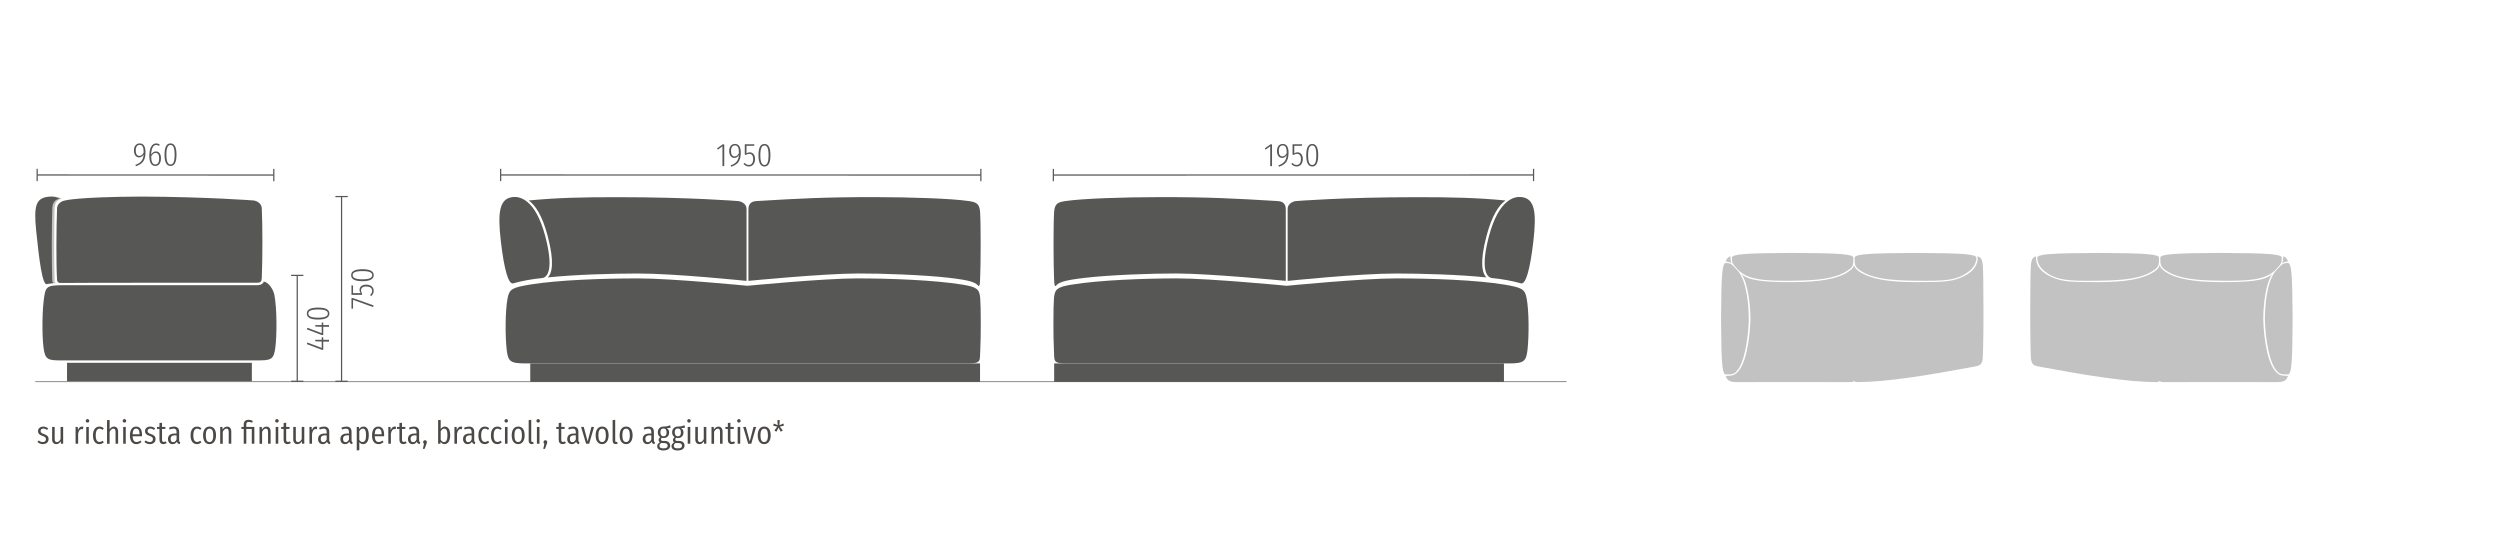 <?xml version="1.0" encoding="UTF-8"?>
<svg xmlns="http://www.w3.org/2000/svg" xmlns:xlink="http://www.w3.org/1999/xlink" id="uuid-b283fc71-9a60-4be3-a094-a5148d013432" data-name="Ebene 1" width="500.94mm" height="111.12mm" viewBox="0 0 1420 315">
  <defs>
    <clipPath id="uuid-9a3f760d-cddb-4eee-806b-89e7c92559a8">
      <rect width="1420" height="315" style="fill: none; stroke-width: 0px;"></rect>
    </clipPath>
    <clipPath id="uuid-62907e14-121b-424a-8f46-43b16f9ce340">
      <rect width="1420" height="315" style="fill: none; stroke-width: 0px;"></rect>
    </clipPath>
    <clipPath id="uuid-81a6ab8d-a91c-4cdb-a1e9-2a7fedaa882d">
      <rect width="1420" height="315" style="fill: none; stroke-width: 0px;"></rect>
    </clipPath>
    <clipPath id="uuid-711aa73c-09b9-46c8-bff0-f062b365588e">
      <rect width="1420" height="315" style="fill: none; stroke-width: 0px;"></rect>
    </clipPath>
  </defs>
  <line x1="20" y1="216.79" x2="889.85" y2="216.79" style="fill: none; stroke: gray; stroke-width: .51px;"></line>
  <rect x="301.17" y="206.43" width="255.49" height="10.49" style="fill: #575756; stroke-width: 0px;"></rect>
  <g style="clip-path: url(#uuid-9a3f760d-cddb-4eee-806b-89e7c92559a8);">
    <path d="M424.51,206.43h124.47c8.73,0,7.42-1.05,7.81-7.73.38-6.48.38-24.78-.03-29.38-.45-5.1-1.89-6.31-10.14-7.66-15.84-2.58-41.24-3.53-59.93-3.53s-62.18,4.2-62.18,4.2c0,0-42.81-4.2-62.18-4.2s-45.58.89-61.41,3.53c-10.1,1.68-11.62,2.63-12.61,7.66-1.4,7.11-1.4,21.64-.52,29.38.76,6.65,2.04,7.73,10.77,7.73h125.95Z" style="fill: #575756; stroke-width: 0px;"></path>
    <path d="M291.65,111.9c3.28-.24,12.39.87,18.06,22.37,4.54,17.24,1.94,23.29-1.83,23.67-5.88.6-11.33,1.57-16.39,3.02-2.71.77-5.15-7.86-7-23.72-1.96-16.81-.9-24.75,7.17-25.35" style="fill: #575756; stroke-width: 0px;"></path>
    <path d="M300.26,113.88c16.24-1.57,30.29-1.88,50.22-1.88,42.22,0,69.01,2.23,69.01,2.23,0,0,4.53.58,4.53,4.57v40.76s-40.65-4.23-61.73-4.2c-15.14.03-35.19.59-51.21,2.22,2.44-2.25,3.96-8.47.05-23.32-3.18-12.1-7.17-17.81-10.88-20.39" style="fill: #575756; stroke-width: 0px;"></path>
    <path d="M550.35,114.22c-9.83-1.48-33.3-2.22-52.99-2.25-28.66-.04-43.32.77-67.73,2.24-1.6.1-4.53.58-4.53,4.57v40.76s41.86-4.11,61.98-4.2c14.27-.06,38.21.85,52.06,2.47,11.62,1.36,15.05,2.48,16.66,4.7.86-.21.76-1.57.94-5.25.32-6.43.42-29.94-.05-36.81-.33-4.88-2.24-5.61-6.34-6.23" style="fill: #575756; stroke-width: 0px;"></path>
  </g>
  <path d="M557.13,102.91v-6.99M284.35,102.89v-7M284.35,99.39l272.77.03" style="fill: none; stroke: #575756; stroke-miterlimit: 3.86; stroke-width: .7px;"></path>
  <g>
    <path d="M411.36,94.38h-1.02v-11.27l-2.61,1.89-.48-.72,3.24-2.31h.87v12.42Z" style="fill: #575756; stroke-width: 0px;"></path>
    <path d="M420.74,86.77c0,4.96-1.91,6.72-5.46,7.96l-.26-.8c2.81-1,4.46-2.52,4.65-5.87-.59,1.04-1.46,1.67-2.55,1.67-1.67,0-2.96-1.46-2.96-3.91,0-2.68,1.43-4.07,3.28-4.07,2.26,0,3.31,1.8,3.31,5.02ZM419.71,86.97c0-3.05-.67-4.37-2.24-4.37-1.39,0-2.26,1.02-2.26,3.24,0,2,.81,3.02,2.07,3.02,1,0,1.76-.67,2.42-1.89Z" style="fill: #575756; stroke-width: 0px;"></path>
    <path d="M428.33,82.83h-4.33v4.29c.52-.35,1.09-.59,1.83-.59,1.81,0,3.02,1.41,3.02,3.85s-1.37,4.2-3.5,4.2c-1.3,0-2.26-.56-3.05-1.5l.65-.57c.67.78,1.37,1.18,2.41,1.18,1.5,0,2.42-1.22,2.42-3.33s-.91-2.98-2.2-2.98c-.72,0-1.18.2-1.78.57h-.78v-6h5.48l-.17.87Z" style="fill: #575756; stroke-width: 0px;"></path>
    <path d="M437.6,88.18c0,4.39-1.18,6.4-3.39,6.4s-3.42-2.05-3.42-6.42,1.18-6.4,3.42-6.4,3.39,2.04,3.39,6.42ZM431.86,88.16c0,4,.83,5.55,2.35,5.55s2.31-1.52,2.31-5.53-.8-5.55-2.31-5.55-2.35,1.54-2.35,5.53Z" style="fill: #575756; stroke-width: 0px;"></path>
  </g>
  <rect x="38.04" y="206.08" width="105" height="10.49" style="fill: #575756; stroke-width: 0px;"></rect>
  <g style="clip-path: url(#uuid-62907e14-121b-424a-8f46-43b16f9ce340);">
    <path d="M80.79,204.72h-45.18c-8.21,0-10.02-.1-10.91-7.24-.92-7.38-.86-21.81.52-29.87.97-5.6,2.7-5.6,12.91-5.6h42.66-.18,65.32c3.48,0,3.91-2.12,3.91-2.12,2.93.64,5.45,4.68,6.01,7.71,1.48,8.04,1.44,22.49.52,29.87-.89,7.14-2.7,7.24-10.91,7.24h-64.85.18Z" style="fill: #575756; stroke-width: 0px;"></path>
    <path d="M80.7,160.61c18.18-.03,59.3,0,65.21,0,2.18,0,2.69-.71,2.77-2.74.46-11.71.46-29.28,0-39.42-.18-3.98-4.53-4.57-4.53-4.57,0,0-26.1-2.03-63.45-2.22-37.35.18-43.78,2.22-43.78,2.22,0,0-4.37.59-4.53,4.57-.42,10.77-.58,30.88,0,40.41.09,1.5,1,1.88,1.94,1.87,5.9-.03,28.18-.16,46.37-.12" style="fill: #575756; stroke-width: 0px;"></path>
    <path d="M31.67,160.81c-1.6.11-2.9.26-3.64.58-2.68,1.16-4.57-14.59-6.19-30.47-1.47-14.33.23-17.7,5.55-18.96,1.41-.34,5.31-.72,7.73.99-2.72.34-4.03,2.42-4.12,5.51-.33,11.25-.4,29.27-.02,40.82.03,1.06.7,1.54.7,1.54" style="fill: #c2c2c2; stroke-width: 0px;"></path>
    <path d="M30.34,160.81c-1.6.11-2.9.26-3.64.58-2.68,1.16-4.57-14.59-6.19-30.47-1.47-14.33.23-17.7,5.55-18.96,1.41-.34,5.31-.72,7.73.99-2.72.34-4.03,2.42-4.12,5.51-.33,11.25-.4,29.27-.02,40.82.03,1.06.7,1.54.7,1.54" style="fill: #575756; stroke-width: 0px;"></path>
  </g>
  <path d="M190.5,111.65h7M193.99,111.65v104.91M190.5,216.57h7" style="fill: none; stroke: #575756; stroke-miterlimit: 3.86; stroke-width: .7px;"></path>
  <g>
    <path d="M200.44,169.29l11.75,4.2-.32.94-11.36-4.11v5h-.89v-6.03h.81Z" style="fill: #575756; stroke-width: 0px;"></path>
    <path d="M200.5,162.19v4.33h4.29c-.35-.52-.59-1.09-.59-1.83,0-1.81,1.41-3.02,3.85-3.02s4.2,1.37,4.2,3.5c0,1.3-.55,2.26-1.5,3.05l-.57-.65c.78-.67,1.18-1.37,1.18-2.41,0-1.5-1.22-2.42-3.33-2.42s-2.98.91-2.98,2.2c0,.72.2,1.18.57,1.78v.78h-6v-5.48l.87.17Z" style="fill: #575756; stroke-width: 0px;"></path>
    <path d="M205.85,152.92c4.39,0,6.4,1.18,6.4,3.39s-2.05,3.42-6.42,3.42-6.4-1.18-6.4-3.42,2.04-3.39,6.42-3.39ZM205.83,158.65c4,0,5.55-.83,5.55-2.35s-1.52-2.31-5.53-2.31-5.55.8-5.55,2.31,1.54,2.35,5.53,2.35Z" style="fill: #575756; stroke-width: 0px;"></path>
  </g>
  <path d="M165.32,156.42h6.99M168.81,156.42v60.15M165.32,216.57h6.99" style="fill: none; stroke: #575756; stroke-miterlimit: 3.86; stroke-width: .7px;"></path>
  <g>
    <path d="M183.59,191.59v1.43h3.28v1h-3.28v4.68h-.8l-8.55-3.24.33-.89,8.14,3.05v-3.61l-3.65-.13v-.87h3.65v-1.43h.87Z" style="fill: #575756; stroke-width: 0px;"></path>
    <path d="M183.59,183.22v1.42h3.28v1h-3.28v4.68h-.8l-8.55-3.24.33-.89,8.14,3.05v-3.61l-3.65-.13v-.87h3.65v-1.42h.87Z" style="fill: #575756; stroke-width: 0px;"></path>
    <path d="M180.67,174.71c4.39,0,6.4,1.18,6.4,3.39s-2.05,3.42-6.42,3.42-6.4-1.18-6.4-3.42,2.04-3.39,6.42-3.39ZM180.65,180.45c4,0,5.55-.83,5.55-2.35s-1.52-2.31-5.53-2.31-5.55.79-5.55,2.31,1.54,2.35,5.53,2.35Z" style="fill: #575756; stroke-width: 0px;"></path>
  </g>
  <path d="M155.5,102.91v-6.99M21.08,102.89v-7M21.08,99.39l134.42.03" style="fill: none; stroke: #575756; stroke-miterlimit: 3.86; stroke-width: .7px;"></path>
  <g>
    <path d="M82.62,86.47c0,4.96-1.91,6.72-5.46,7.96l-.26-.8c2.81-1,4.46-2.52,4.65-5.87-.59,1.04-1.46,1.67-2.55,1.67-1.67,0-2.96-1.46-2.96-3.91,0-2.68,1.43-4.07,3.28-4.07,2.26,0,3.31,1.8,3.31,5.02ZM81.58,86.67c0-3.05-.67-4.37-2.24-4.37-1.39,0-2.26,1.02-2.26,3.24,0,2,.81,3.02,2.07,3.02,1,0,1.76-.67,2.42-1.89Z" style="fill: #575756; stroke-width: 0px;"></path>
    <path d="M91.41,89.89c0,2.87-1.33,4.39-3.18,4.39-2.5,0-3.44-2.39-3.44-5.79,0-4.48,1.5-7.03,3.92-7.03.83,0,1.46.28,2.02.74l-.44.69c-.5-.37-.98-.56-1.59-.56-1.74,0-2.78,2.11-2.87,5.48.67-1.13,1.59-1.8,2.74-1.8,1.55,0,2.85,1.22,2.85,3.89ZM90.37,89.93c0-2.2-.83-3.07-1.96-3.07s-1.96.8-2.57,2.04c.06,2.91.72,4.52,2.39,4.52,1.43,0,2.15-1.31,2.15-3.48Z" style="fill: #575756; stroke-width: 0px;"></path>
    <path d="M100.23,87.87c0,4.39-1.18,6.4-3.39,6.4s-3.42-2.05-3.42-6.42,1.18-6.4,3.42-6.4,3.39,2.04,3.39,6.42ZM94.5,87.86c0,4,.83,5.55,2.35,5.55s2.31-1.52,2.31-5.53-.8-5.55-2.31-5.55-2.35,1.54-2.35,5.53Z" style="fill: #575756; stroke-width: 0px;"></path>
  </g>
  <rect x="598.76" y="206.43" width="255.49" height="10.49" style="fill: #575756; stroke-width: 0px;"></rect>
  <g style="clip-path: url(#uuid-81a6ab8d-a91c-4cdb-a1e9-2a7fedaa882d);">
    <path d="M730.9,206.43h-124.47c-8.73,0-7.42-1.05-7.81-7.73-.38-6.48-.38-24.78.03-29.38.45-5.1,1.89-6.31,10.15-7.66,15.84-2.58,41.24-3.53,59.93-3.53s62.18,4.2,62.18,4.2c0,0,42.8-4.2,62.18-4.2s45.58.89,61.41,3.53c10.09,1.68,11.62,2.63,12.61,7.66,1.4,7.11,1.4,21.64.52,29.38-.76,6.65-2.04,7.73-10.77,7.73h-125.95Z" style="fill: #575756; stroke-width: 0px;"></path>
    <path d="M863.77,111.9c-3.28-.24-12.39.87-18.06,22.37-4.54,17.24-1.94,23.29,1.83,23.67,5.88.6,11.33,1.57,16.39,3.02,2.71.77,5.15-7.86,7-23.72,1.96-16.81.9-24.75-7.17-25.35" style="fill: #575756; stroke-width: 0px;"></path>
    <path d="M855.15,113.88c-16.24-1.57-30.3-1.88-50.22-1.88-42.22,0-69.01,2.23-69.01,2.23,0,0-4.53.58-4.53,4.57v40.76s40.65-4.23,61.73-4.2c15.14.03,35.19.59,51.21,2.22-2.44-2.25-3.96-8.47-.05-23.32,3.18-12.1,7.17-17.81,10.88-20.39" style="fill: #575756; stroke-width: 0px;"></path>
    <path d="M605.07,114.22c9.83-1.48,33.29-2.22,52.99-2.25,28.66-.04,43.32.77,67.73,2.24,1.6.1,4.53.58,4.53,4.57v40.76s-41.86-4.11-61.98-4.2c-14.27-.06-38.21.85-52.06,2.47-11.62,1.36-15.05,2.48-16.66,4.7-.86-.21-.76-1.57-.94-5.25-.32-6.43-.42-29.94.05-36.81.33-4.88,2.24-5.61,6.34-6.23" style="fill: #575756; stroke-width: 0px;"></path>
  </g>
  <path d="M598.29,102.91v-6.99M871.07,102.89v-7M871.07,99.39l-272.77.03" style="fill: none; stroke: #575756; stroke-miterlimit: 3.86; stroke-width: .7px;"></path>
  <g>
    <path d="M722.51,94.38h-1.02v-11.27l-2.61,1.89-.48-.72,3.24-2.31h.87v12.42Z" style="fill: #575756; stroke-width: 0px;"></path>
    <path d="M731.89,86.77c0,4.96-1.91,6.72-5.46,7.96l-.26-.8c2.81-1,4.46-2.52,4.65-5.87-.59,1.04-1.46,1.67-2.55,1.67-1.67,0-2.96-1.46-2.96-3.91,0-2.68,1.42-4.07,3.28-4.07,2.26,0,3.31,1.8,3.31,5.02ZM730.86,86.97c0-3.05-.67-4.37-2.24-4.37-1.39,0-2.26,1.02-2.26,3.24,0,2,.81,3.02,2.07,3.02,1,0,1.76-.67,2.42-1.89Z" style="fill: #575756; stroke-width: 0px;"></path>
    <path d="M739.48,82.83h-4.33v4.29c.52-.35,1.09-.59,1.83-.59,1.81,0,3.02,1.41,3.02,3.85s-1.37,4.2-3.5,4.2c-1.3,0-2.26-.56-3.05-1.5l.65-.57c.67.78,1.37,1.18,2.41,1.18,1.5,0,2.42-1.22,2.42-3.33s-.91-2.98-2.2-2.98c-.72,0-1.18.2-1.78.57h-.78v-6h5.48l-.17.87Z" style="fill: #575756; stroke-width: 0px;"></path>
    <path d="M748.75,88.18c0,4.39-1.18,6.4-3.39,6.4s-3.42-2.05-3.42-6.42,1.18-6.4,3.42-6.4,3.39,2.04,3.39,6.42ZM743.01,88.16c0,4,.83,5.55,2.35,5.55s2.31-1.52,2.31-5.53-.8-5.55-2.31-5.55-2.35,1.54-2.35,5.53Z" style="fill: #575756; stroke-width: 0px;"></path>
  </g>
  <g style="clip-path: url(#uuid-711aa73c-09b9-46c8-bff0-f062b365588e);">
    <path d="M993.32,181.02c0-6.19-.86-21.61-6.59-27.63-3.3-3.47-3.58-3.98-6.47-4-1.96-.01-2.57,5.43-2.69,31.65.11,26.22.73,31.62,2.69,31.65,4.16.07,5.18-.2,7.29-3.32,4.29-6.36,5.77-22.15,5.77-28.35" style="fill: #c2c2c2; stroke-width: 0px;"></path>
    <path d="M1018.07,159.45c-15.03.12-25.36-.24-31.01-6.4-3.02-3.29-3.35-3.6-3.33-6.65.02-2,6.78-2.62,34.35-2.74,27.57.12,34.6.74,34.64,2.74.08,4.24-.21,5.28-3.49,7.43-6.69,4.37-16.37,5.5-31.16,5.61" style="fill: #c2c2c2; stroke-width: 0px;"></path>
    <path d="M980.23,148.59c1.52.04,2.34.27,3.35,1.04-.56-1.03-.73-2.31-.62-4.06-1.5.5-2.33,1.41-2.73,3.02" style="fill: #c2c2c2; stroke-width: 0px;"></path>
    <path d="M1088.1,159.45c16.46.2,23.76.06,30.85-5.81,2.85-2.36,3.66-5.4,3.64-7.23-.02-2-6.94-2.62-34.5-2.74-27.57.12-34.6.74-34.64,2.74-.07,4.24.21,5.28,3.49,7.43,6.69,4.37,16.37,5.44,31.16,5.61" style="fill: #c2c2c2; stroke-width: 0px;"></path>
    <path d="M1125.96,205.08s.19-.88.24-1.39c.15-1.37.43-11.05.43-26.8s-.17-24.45-.43-26.82c-.28-2.51-1.02-3.98-2.95-4.51,0,0,1.34,5.81-5.85,10.29-7.64,4.38-12.51,4.39-29.3,4.4-15.47,0-25.67-1.71-32.01-6-1.69-1.14-2.55-2.2-3-3.63h0c-.44,1.46-1.2,2.3-3.05,3.61-6.03,4.25-16.5,5.98-31.97,6.02-15.2.04-24.7-.69-28.83-4.56,4.16,6.44,5.01,19.61,5.01,25.07,0,6.37-1.4,22.59-6.12,29.13-2.23,3.09-3.74,3.64-7.88,3.6h0c.66,2.68,2.37,3.56,6.53,3.56,16.16,0,34.93-.08,64.24,0,1.5,0,2.07-.61,2.07-.61,0,0,.58.61,2.07.61,16.54-.06,40.16-3.96,64.24-8.42,4.09-.76,5.9-.87,6.56-3.55" style="fill: #c2c2c2; stroke-width: 0px;"></path>
    <path d="M1286.48,181.02c0-6.19.86-21.61,6.59-27.63,3.3-3.47,3.58-3.98,6.47-4,1.96-.01,2.57,5.43,2.69,31.65-.11,26.22-.73,31.62-2.69,31.65-4.16.07-5.18-.2-7.29-3.32-4.29-6.36-5.77-22.15-5.77-28.35" style="fill: #c2c2c2; stroke-width: 0px;"></path>
    <path d="M1261.73,159.45c15.03.12,25.35-.24,31.01-6.4,3.03-3.29,3.35-3.6,3.33-6.65-.02-2-6.78-2.62-34.35-2.74-27.57.12-34.6.74-34.64,2.74-.07,4.24.21,5.28,3.49,7.43,6.69,4.37,16.37,5.5,31.16,5.61" style="fill: #c2c2c2; stroke-width: 0px;"></path>
    <path d="M1299.57,148.59c-1.52.04-2.34.27-3.35,1.04.56-1.03.73-2.31.62-4.06,1.5.5,2.32,1.41,2.73,3.02" style="fill: #c2c2c2; stroke-width: 0px;"></path>
    <path d="M1191.7,159.45c-16.46.2-23.76.06-30.85-5.81-2.85-2.36-3.66-5.4-3.64-7.23.02-2,6.94-2.62,34.5-2.74,27.57.12,34.6.74,34.64,2.74.07,4.24-.21,5.28-3.49,7.43-6.69,4.37-16.37,5.44-31.16,5.61" style="fill: #c2c2c2; stroke-width: 0px;"></path>
    <path d="M1153.85,205.08s-.19-.88-.24-1.39c-.15-1.37-.43-11.05-.43-26.8s.17-24.45.43-26.82c.28-2.51,1.02-3.98,2.95-4.51,0,0-1.34,5.81,5.85,10.29,7.64,4.38,12.51,4.39,29.3,4.4,15.47,0,25.67-1.71,32.01-6,1.69-1.14,2.55-2.2,3-3.63h0c.44,1.46,1.2,2.3,3.05,3.61,6.03,4.25,16.5,5.98,31.97,6.02,15.2.04,24.7-.69,28.83-4.56-4.16,6.44-5.01,19.61-5.01,25.07,0,6.37,1.4,22.59,6.12,29.13,2.23,3.09,3.73,3.64,7.88,3.6h0c-.66,2.68-2.37,3.56-6.53,3.56-16.16,0-34.93-.08-64.24,0-1.5,0-2.07-.61-2.07-.61,0,0-.58.61-2.07.61-16.54-.06-40.16-3.96-64.24-8.42-4.09-.76-5.9-.87-6.56-3.55" style="fill: #c2c2c2; stroke-width: 0px;"></path>
  </g>
  <g>
    <path d="M27.33,243.36l-.63.86c-.7-.5-1.33-.79-2.12-.79-.94,0-1.55.52-1.55,1.41,0,.79.41,1.19,1.87,1.69,1.73.58,2.67,1.3,2.67,2.9,0,1.85-1.49,2.84-3.24,2.84-1.35,0-2.38-.52-3.11-1.26l.77-.83c.67.58,1.4.92,2.3.92,1.06,0,1.78-.58,1.78-1.58,0-1.06-.47-1.42-2.05-1.96-1.76-.61-2.45-1.42-2.45-2.68,0-1.48,1.24-2.57,2.97-2.57,1.13,0,2.02.38,2.79,1.06Z" style="fill: #4c4846; stroke-width: 0px;"></path>
    <path d="M35.85,252.06h-1.26l-.11-1.44c-.58.99-1.35,1.66-2.54,1.66-1.44,0-2.36-1.04-2.36-2.65v-7.13h1.46v6.99c0,1.08.41,1.64,1.24,1.64.92,0,1.57-.7,2.11-1.71v-6.91h1.46v9.56Z" style="fill: #4c4846; stroke-width: 0px;"></path>
    <path d="M47.33,242.41l-.25,1.41c-.23-.05-.43-.09-.7-.09-1.06,0-1.66.9-2.02,2.59v5.74h-1.46v-9.56h1.24l.14,1.85c.47-1.39,1.22-2.05,2.25-2.05.31,0,.58.04.79.11Z" style="fill: #4c4846; stroke-width: 0px;"></path>
    <path d="M50.68,239.06c0,.56-.4.99-1.01.99-.58,0-.99-.45-.99-.99s.4-1.01.99-1.01,1.01.43,1.01,1.01ZM50.42,252.06h-1.46v-9.56h1.46v9.56Z" style="fill: #4c4846; stroke-width: 0px;"></path>
    <path d="M58.94,243.29l-.67.88c-.56-.43-1.08-.68-1.76-.68-1.31,0-2.16,1.13-2.16,3.83s.85,3.71,2.14,3.71c.7,0,1.19-.25,1.78-.68l.68.88c-.74.68-1.57,1.04-2.48,1.04-2.27,0-3.69-1.71-3.69-4.93s1.44-5.04,3.67-5.04c.99,0,1.73.29,2.48.99Z" style="fill: #4c4846; stroke-width: 0px;"></path>
    <path d="M67.07,245.22v6.84h-1.46v-6.64c0-1.35-.38-1.96-1.22-1.96s-1.57.68-2.16,1.82v6.79h-1.46v-13.4l1.46-.16v5.4c.61-.99,1.37-1.6,2.48-1.6,1.48,0,2.36,1.08,2.36,2.92Z" style="fill: #4c4846; stroke-width: 0px;"></path>
    <path d="M71.66,239.06c0,.56-.4.99-1.01.99-.58,0-.99-.45-.99-.99s.4-1.01.99-1.01,1.01.43,1.01,1.01ZM71.41,252.06h-1.46v-9.56h1.46v9.56Z" style="fill: #4c4846; stroke-width: 0px;"></path>
    <path d="M80.61,247.81h-5.31c.11,2.45.97,3.26,2.21,3.26.83,0,1.44-.23,2.16-.85l.67.85c-.77.72-1.67,1.21-2.88,1.21-2.29,0-3.69-1.73-3.69-4.92s1.31-5.06,3.51-5.06,3.37,1.66,3.37,4.68c0,.32-.02.59-.04.83ZM79.22,246.53c0-2.07-.63-3.08-1.93-3.08-1.13,0-1.91.85-2,3.24h3.93v-.16Z" style="fill: #4c4846; stroke-width: 0px;"></path>
    <path d="M88.1,243.36l-.63.86c-.7-.5-1.33-.79-2.12-.79-.94,0-1.55.52-1.55,1.41,0,.79.41,1.19,1.87,1.69,1.73.58,2.67,1.3,2.67,2.9,0,1.85-1.49,2.84-3.24,2.84-1.35,0-2.38-.52-3.11-1.26l.77-.83c.67.58,1.4.92,2.3.92,1.06,0,1.78-.58,1.78-1.58,0-1.06-.47-1.42-2.05-1.96-1.76-.61-2.45-1.42-2.45-2.68,0-1.48,1.24-2.57,2.97-2.57,1.13,0,2.02.38,2.79,1.06Z" style="fill: #4c4846; stroke-width: 0px;"></path>
    <path d="M94.65,251.64c-.54.41-1.19.63-1.85.63-1.44,0-2.25-.92-2.25-2.38v-6.25h-1.39v-1.15h1.39v-2.2l1.46-.18v2.38h1.98l-.16,1.15h-1.82v6.25c0,.7.27,1.15,1.01,1.15.36,0,.68-.13,1.08-.32l.56.92Z" style="fill: #4c4846; stroke-width: 0px;"></path>
    <path d="M102.37,251.27l-.31,1.01c-.85-.14-1.39-.5-1.58-1.42-.61,1.01-1.49,1.42-2.45,1.42-1.66,0-2.65-1.19-2.65-2.88,0-2.02,1.33-3.13,3.75-3.13h1.13v-.88c0-1.24-.47-1.91-1.67-1.91-.72,0-1.42.18-2.27.5l-.36-1.04c1.01-.41,1.91-.63,2.83-.63,2.03,0,2.94,1.15,2.94,3.01v4.72c0,.7.18,1.04.65,1.24ZM100.27,249.61v-2.34h-.97c-1.51,0-2.4.59-2.4,2.07,0,1.22.54,1.82,1.42,1.82s1.49-.52,1.94-1.55Z" style="fill: #4c4846; stroke-width: 0px;"></path>
    <path d="M114.38,243.29l-.67.88c-.56-.43-1.08-.68-1.76-.68-1.31,0-2.16,1.13-2.16,3.83s.85,3.71,2.14,3.71c.7,0,1.19-.25,1.78-.68l.68.88c-.74.68-1.57,1.04-2.48,1.04-2.27,0-3.69-1.71-3.69-4.93s1.44-5.04,3.67-5.04c.99,0,1.73.29,2.48.99Z" style="fill: #4c4846; stroke-width: 0px;"></path>
    <path d="M122.68,247.25c0,3.08-1.37,5.02-3.69,5.02s-3.67-1.87-3.67-4.99,1.39-4.99,3.69-4.99,3.67,1.73,3.67,4.95ZM116.86,247.29c0,2.68.77,3.8,2.12,3.8s2.14-1.12,2.14-3.83-.76-3.76-2.12-3.76-2.14,1.08-2.14,3.8Z" style="fill: #4c4846; stroke-width: 0px;"></path>
    <path d="M131.35,245.22v6.84h-1.46v-6.64c0-1.35-.36-1.96-1.22-1.96s-1.57.68-2.16,1.82v6.79h-1.46v-9.56h1.24l.14,1.48c.59-1.01,1.39-1.67,2.56-1.67,1.48,0,2.36,1.08,2.36,2.92Z" style="fill: #4c4846; stroke-width: 0px;"></path>
    <path d="M143.61,239.13l-.49.97c-.54-.25-1.12-.43-1.85-.43-1.12,0-1.39.52-1.39,1.35v1.48h4.57v9.56h-1.46v-8.41h-3.11v8.41h-1.46v-8.41h-1.33v-1.15h1.33v-1.48c0-1.44.85-2.56,2.77-2.56.95,0,1.71.27,2.41.67Z" style="fill: #4c4846; stroke-width: 0px;"></path>
    <path d="M153.69,245.22v6.84h-1.46v-6.64c0-1.35-.36-1.96-1.22-1.96s-1.57.68-2.16,1.82v6.79h-1.46v-9.56h1.24l.14,1.48c.59-1.01,1.39-1.67,2.56-1.67,1.48,0,2.36,1.08,2.36,2.92Z" style="fill: #4c4846; stroke-width: 0px;"></path>
    <path d="M158.28,239.06c0,.56-.4.99-1.01.99-.58,0-.99-.45-.99-.99s.4-1.01.99-1.01,1.01.43,1.01,1.01ZM158.03,252.06h-1.46v-9.56h1.46v9.56Z" style="fill: #4c4846; stroke-width: 0px;"></path>
    <path d="M165.17,251.64c-.54.41-1.19.63-1.85.63-1.44,0-2.25-.92-2.25-2.38v-6.25h-1.39v-1.15h1.39v-2.2l1.46-.18v2.38h1.98l-.16,1.15h-1.82v6.25c0,.7.27,1.15,1.01,1.15.36,0,.68-.13,1.08-.32l.56.92Z" style="fill: #4c4846; stroke-width: 0px;"></path>
    <path d="M172.82,252.06h-1.26l-.11-1.44c-.58.99-1.35,1.66-2.54,1.66-1.44,0-2.36-1.04-2.36-2.65v-7.13h1.46v6.99c0,1.08.41,1.64,1.24,1.64.92,0,1.57-.7,2.11-1.71v-6.91h1.46v9.56Z" style="fill: #4c4846; stroke-width: 0px;"></path>
    <path d="M180.18,242.41l-.25,1.41c-.23-.05-.43-.09-.7-.09-1.06,0-1.66.9-2.02,2.59v5.74h-1.46v-9.56h1.24l.14,1.85c.47-1.39,1.22-2.05,2.25-2.05.31,0,.58.04.79.11Z" style="fill: #4c4846; stroke-width: 0px;"></path>
    <path d="M187.64,251.27l-.31,1.01c-.85-.14-1.39-.5-1.58-1.42-.61,1.01-1.49,1.42-2.45,1.42-1.66,0-2.65-1.19-2.65-2.88,0-2.02,1.33-3.13,3.75-3.13h1.13v-.88c0-1.24-.47-1.91-1.67-1.91-.72,0-1.42.18-2.27.5l-.36-1.04c1.01-.41,1.91-.63,2.83-.63,2.03,0,2.94,1.15,2.94,3.01v4.72c0,.7.18,1.04.65,1.24ZM185.53,249.61v-2.34h-.97c-1.51,0-2.4.59-2.4,2.07,0,1.22.54,1.82,1.42,1.82s1.49-.52,1.94-1.55Z" style="fill: #4c4846; stroke-width: 0px;"></path>
    <path d="M200.31,251.27l-.31,1.01c-.85-.14-1.39-.5-1.58-1.42-.61,1.01-1.49,1.42-2.45,1.42-1.66,0-2.65-1.19-2.65-2.88,0-2.02,1.33-3.13,3.75-3.13h1.13v-.88c0-1.24-.47-1.91-1.67-1.91-.72,0-1.42.18-2.27.5l-.36-1.04c1.01-.41,1.91-.63,2.83-.63,2.03,0,2.94,1.15,2.94,3.01v4.72c0,.7.18,1.04.65,1.24ZM198.2,249.61v-2.34h-.97c-1.51,0-2.4.59-2.4,2.07,0,1.22.54,1.82,1.42,1.82s1.49-.52,1.94-1.55Z" style="fill: #4c4846; stroke-width: 0px;"></path>
    <path d="M209.45,247.25c0,3.08-1.13,5.02-3.2,5.02-.94,0-1.66-.41-2.18-1.12v4.54l-1.46.18v-13.38h1.26l.11,1.3c.59-.95,1.44-1.49,2.48-1.49,1.98,0,2.99,1.78,2.99,4.95ZM207.9,247.25c0-2.7-.61-3.78-1.82-3.78-.88,0-1.57.68-2.02,1.46v4.95c.43.72,1.06,1.19,1.87,1.19,1.24,0,1.96-1.12,1.96-3.82Z" style="fill: #4c4846; stroke-width: 0px;"></path>
    <path d="M218.13,247.81h-5.31c.11,2.45.97,3.26,2.21,3.26.83,0,1.44-.23,2.16-.85l.67.85c-.77.72-1.67,1.21-2.88,1.21-2.29,0-3.69-1.73-3.69-4.92s1.31-5.06,3.51-5.06,3.37,1.66,3.37,4.68c0,.32-.02.59-.04.83ZM216.74,246.53c0-2.07-.63-3.08-1.93-3.08-1.13,0-1.91.85-2,3.24h3.93v-.16Z" style="fill: #4c4846; stroke-width: 0px;"></path>
    <path d="M224.97,242.41l-.25,1.41c-.23-.05-.43-.09-.7-.09-1.06,0-1.66.9-2.02,2.59v5.74h-1.46v-9.56h1.24l.14,1.85c.47-1.39,1.22-2.05,2.25-2.05.31,0,.58.04.79.11Z" style="fill: #4c4846; stroke-width: 0px;"></path>
    <path d="M230.96,251.64c-.54.41-1.19.63-1.85.63-1.44,0-2.25-.92-2.25-2.38v-6.25h-1.39v-1.15h1.39v-2.2l1.46-.18v2.38h1.98l-.16,1.15h-1.82v6.25c0,.7.27,1.15,1.01,1.15.36,0,.68-.13,1.08-.32l.56.92Z" style="fill: #4c4846; stroke-width: 0px;"></path>
    <path d="M238.68,251.27l-.31,1.01c-.85-.14-1.39-.5-1.58-1.42-.61,1.01-1.49,1.42-2.45,1.42-1.66,0-2.65-1.19-2.65-2.88,0-2.02,1.33-3.13,3.75-3.13h1.13v-.88c0-1.24-.47-1.91-1.67-1.91-.72,0-1.42.18-2.27.5l-.36-1.04c1.01-.41,1.91-.63,2.83-.63,2.03,0,2.94,1.15,2.94,3.01v4.72c0,.7.18,1.04.65,1.24ZM236.58,249.61v-2.34h-.97c-1.51,0-2.4.59-2.4,2.07,0,1.22.54,1.82,1.42,1.82s1.49-.52,1.94-1.55Z" style="fill: #4c4846; stroke-width: 0px;"></path>
    <path d="M242.44,251.14c0,.36-.13.68-.31,1.19l-.99,2.65h-.97l.65-2.88c-.31-.22-.5-.58-.5-.95,0-.61.47-1.1,1.08-1.1s1.04.49,1.04,1.1Z" style="fill: #4c4846; stroke-width: 0px;"></path>
    <path d="M255.69,247.25c0,3.15-1.26,5.02-3.21,5.02-.92,0-1.69-.49-2.25-1.26l-.11,1.04h-1.28v-13.41l1.46-.14v5.19c.56-.85,1.37-1.39,2.34-1.39,1.87,0,3.04,1.62,3.04,4.95ZM254.14,247.25c0-2.9-.74-3.78-1.84-3.78-.88,0-1.53.7-2,1.51v4.83c.45.74,1.12,1.3,1.87,1.3,1.17,0,1.96-1.04,1.96-3.85Z" style="fill: #4c4846; stroke-width: 0px;"></path>
    <path d="M262.53,242.41l-.25,1.41c-.23-.05-.43-.09-.7-.09-1.06,0-1.66.9-2.02,2.59v5.74h-1.46v-9.56h1.24l.14,1.85c.47-1.39,1.22-2.05,2.25-2.05.31,0,.58.04.79.11Z" style="fill: #4c4846; stroke-width: 0px;"></path>
    <path d="M269.98,251.27l-.31,1.01c-.85-.14-1.39-.5-1.58-1.42-.61,1.01-1.49,1.42-2.45,1.42-1.66,0-2.65-1.19-2.65-2.88,0-2.02,1.33-3.13,3.75-3.13h1.13v-.88c0-1.24-.47-1.91-1.67-1.91-.72,0-1.42.18-2.27.5l-.36-1.04c1.01-.41,1.91-.63,2.83-.63,2.03,0,2.94,1.15,2.94,3.01v4.72c0,.7.18,1.04.65,1.24ZM267.88,249.61v-2.34h-.97c-1.51,0-2.4.59-2.4,2.07,0,1.22.54,1.82,1.42,1.82s1.49-.52,1.94-1.55Z" style="fill: #4c4846; stroke-width: 0px;"></path>
    <path d="M277.87,243.29l-.67.88c-.56-.43-1.08-.68-1.76-.68-1.31,0-2.16,1.13-2.16,3.83s.85,3.71,2.14,3.71c.7,0,1.19-.25,1.78-.68l.68.88c-.74.68-1.57,1.04-2.48,1.04-2.27,0-3.69-1.71-3.69-4.93s1.44-5.04,3.67-5.04c.99,0,1.73.29,2.48.99Z" style="fill: #4c4846; stroke-width: 0px;"></path>
    <path d="M284.98,243.29l-.67.88c-.56-.43-1.08-.68-1.76-.68-1.31,0-2.16,1.13-2.16,3.83s.85,3.71,2.14,3.71c.7,0,1.19-.25,1.78-.68l.68.88c-.74.68-1.57,1.04-2.48,1.04-2.27,0-3.69-1.71-3.69-4.93s1.44-5.04,3.67-5.04c.99,0,1.73.29,2.48.99Z" style="fill: #4c4846; stroke-width: 0px;"></path>
    <path d="M288.52,239.06c0,.56-.4.99-1.01.99-.58,0-.99-.45-.99-.99s.4-1.01.99-1.01,1.01.43,1.01,1.01ZM288.27,252.06h-1.46v-9.56h1.46v9.56Z" style="fill: #4c4846; stroke-width: 0px;"></path>
    <path d="M297.99,247.25c0,3.08-1.37,5.02-3.69,5.02s-3.67-1.87-3.67-4.99,1.39-4.99,3.69-4.99,3.67,1.73,3.67,4.95ZM292.18,247.29c0,2.68.77,3.8,2.12,3.8s2.14-1.12,2.14-3.83-.76-3.76-2.12-3.76-2.14,1.08-2.14,3.8Z" style="fill: #4c4846; stroke-width: 0px;"></path>
    <path d="M300.27,250.4v-11.76l1.46-.18v11.9c0,.41.16.68.56.68.18,0,.38-.05.5-.09l.34,1.01c-.29.16-.7.31-1.13.31-1.03,0-1.73-.7-1.73-1.87Z" style="fill: #4c4846; stroke-width: 0px;"></path>
    <path d="M306.67,239.06c0,.56-.4.99-1.01.99-.58,0-.99-.45-.99-.99s.4-1.01.99-1.01,1.01.43,1.01,1.01ZM306.41,252.06h-1.46v-9.56h1.46v9.56Z" style="fill: #4c4846; stroke-width: 0px;"></path>
    <path d="M310.81,251.14c0,.36-.13.68-.31,1.19l-.99,2.65h-.97l.65-2.88c-.31-.22-.5-.58-.5-.95,0-.61.47-1.1,1.08-1.1s1.04.49,1.04,1.1Z" style="fill: #4c4846; stroke-width: 0px;"></path>
    <path d="M321.43,251.64c-.54.41-1.19.63-1.85.63-1.44,0-2.25-.92-2.25-2.38v-6.25h-1.39v-1.15h1.39v-2.2l1.46-.18v2.38h1.98l-.16,1.15h-1.82v6.25c0,.7.27,1.15,1.01,1.15.36,0,.68-.13,1.08-.32l.56.92Z" style="fill: #4c4846; stroke-width: 0px;"></path>
    <path d="M329.15,251.27l-.31,1.01c-.85-.14-1.39-.5-1.58-1.42-.61,1.01-1.49,1.42-2.45,1.42-1.66,0-2.65-1.19-2.65-2.88,0-2.02,1.33-3.13,3.75-3.13h1.13v-.88c0-1.24-.47-1.91-1.67-1.91-.72,0-1.42.18-2.27.5l-.36-1.04c1.01-.41,1.91-.63,2.83-.63,2.03,0,2.94,1.15,2.94,3.01v4.72c0,.7.18,1.04.65,1.24ZM327.04,249.61v-2.34h-.97c-1.51,0-2.4.59-2.4,2.07,0,1.22.54,1.82,1.42,1.82s1.49-.52,1.94-1.55Z" style="fill: #4c4846; stroke-width: 0px;"></path>
    <path d="M334.62,252.06h-1.73l-2.86-9.56h1.53l2.2,8.26,2.16-8.26h1.48l-2.77,9.56Z" style="fill: #4c4846; stroke-width: 0px;"></path>
    <path d="M345.67,247.25c0,3.08-1.37,5.02-3.69,5.02s-3.67-1.87-3.67-4.99,1.39-4.99,3.69-4.99,3.67,1.73,3.67,4.95ZM339.86,247.29c0,2.68.77,3.8,2.12,3.8s2.14-1.12,2.14-3.83-.76-3.76-2.12-3.76-2.14,1.08-2.14,3.8Z" style="fill: #4c4846; stroke-width: 0px;"></path>
    <path d="M347.96,250.4v-11.76l1.46-.18v11.9c0,.41.16.68.56.68.18,0,.38-.05.5-.09l.34,1.01c-.29.16-.7.31-1.13.31-1.03,0-1.73-.7-1.73-1.87Z" style="fill: #4c4846; stroke-width: 0px;"></path>
    <path d="M359.3,247.25c0,3.08-1.37,5.02-3.69,5.02s-3.67-1.87-3.67-4.99,1.39-4.99,3.69-4.99,3.67,1.73,3.67,4.95ZM353.48,247.29c0,2.68.77,3.8,2.12,3.8s2.14-1.12,2.14-3.83-.76-3.76-2.12-3.76-2.14,1.08-2.14,3.8Z" style="fill: #4c4846; stroke-width: 0px;"></path>
    <path d="M372.04,251.27l-.31,1.01c-.85-.14-1.39-.5-1.58-1.42-.61,1.01-1.49,1.42-2.45,1.42-1.66,0-2.65-1.19-2.65-2.88,0-2.02,1.33-3.13,3.75-3.13h1.13v-.88c0-1.24-.47-1.91-1.67-1.91-.72,0-1.42.18-2.27.5l-.36-1.04c1.01-.41,1.91-.63,2.83-.63,2.03,0,2.94,1.15,2.94,3.01v4.72c0,.7.18,1.04.65,1.24ZM369.93,249.61v-2.34h-.97c-1.51,0-2.4.59-2.4,2.07,0,1.22.54,1.82,1.42,1.82s1.49-.52,1.94-1.55Z" style="fill: #4c4846; stroke-width: 0px;"></path>
    <path d="M380.66,253.08c0,1.64-1.26,2.79-3.89,2.79-2.43,0-3.51-1.01-3.51-2.43,0-.86.59-1.69,1.53-2.18-.49-.32-.7-.79-.7-1.3,0-.68.4-1.24.97-1.69-1.01-.59-1.44-1.49-1.44-2.68,0-2.04,1.28-3.24,3.26-3.31,1.87-.04,2.38-.11,3.67-.77l.43,1.35c-.61.23-1.37.29-2.36.29.94.49,1.44,1.31,1.44,2.5,0,1.85-1.19,3.17-3.11,3.17-.4,0-.74-.05-1.06-.18-.29.22-.47.58-.47.97,0,.56.31.86,1.13.86h1.15c1.84,0,2.95,1.13,2.95,2.61ZM379.22,253.16c0-.9-.63-1.48-1.78-1.48h-.9c-.36,0-.67-.04-.94-.09-.74.47-1.04,1.06-1.04,1.64,0,.99.72,1.46,2.29,1.46,1.76,0,2.38-.58,2.38-1.53ZM375.08,245.54c0,1.4.63,2.29,1.84,2.29,1.06,0,1.69-.67,1.69-2.21s-.58-2.25-1.76-2.25-1.76.77-1.76,2.18Z" style="fill: #4c4846; stroke-width: 0px;"></path>
    <path d="M388.8,253.08c0,1.64-1.26,2.79-3.89,2.79-2.43,0-3.51-1.01-3.51-2.43,0-.86.59-1.69,1.53-2.18-.49-.32-.7-.79-.7-1.3,0-.68.4-1.24.97-1.69-1.01-.59-1.44-1.49-1.44-2.68,0-2.04,1.28-3.24,3.26-3.31,1.87-.04,2.38-.11,3.67-.77l.43,1.35c-.61.23-1.37.29-2.36.29.94.49,1.44,1.31,1.44,2.5,0,1.85-1.19,3.17-3.11,3.17-.4,0-.74-.05-1.06-.18-.29.22-.47.58-.47.97,0,.56.31.86,1.13.86h1.15c1.84,0,2.95,1.13,2.95,2.61ZM387.36,253.16c0-.9-.63-1.48-1.78-1.48h-.9c-.36,0-.67-.04-.94-.09-.74.47-1.04,1.06-1.04,1.64,0,.99.72,1.46,2.29,1.46,1.76,0,2.38-.58,2.38-1.53ZM383.22,245.54c0,1.4.63,2.29,1.84,2.29,1.06,0,1.69-.67,1.69-2.21s-.58-2.25-1.76-2.25-1.76.77-1.76,2.18Z" style="fill: #4c4846; stroke-width: 0px;"></path>
    <path d="M392.33,239.06c0,.56-.4.99-1.01.99-.58,0-.99-.45-.99-.99s.4-1.01.99-1.01,1.01.43,1.01,1.01ZM392.07,252.06h-1.46v-9.56h1.46v9.56Z" style="fill: #4c4846; stroke-width: 0px;"></path>
    <path d="M401.18,252.06h-1.26l-.11-1.44c-.58.99-1.35,1.66-2.54,1.66-1.44,0-2.36-1.04-2.36-2.65v-7.13h1.46v6.99c0,1.08.41,1.64,1.24,1.64.92,0,1.57-.7,2.11-1.71v-6.91h1.46v9.56Z" style="fill: #4c4846; stroke-width: 0px;"></path>
    <path d="M410.42,245.22v6.84h-1.46v-6.64c0-1.35-.36-1.96-1.22-1.96s-1.57.68-2.16,1.82v6.79h-1.46v-9.56h1.24l.14,1.48c.59-1.01,1.39-1.67,2.56-1.67,1.48,0,2.36,1.08,2.36,2.92Z" style="fill: #4c4846; stroke-width: 0px;"></path>
    <path d="M417.51,251.64c-.54.41-1.19.63-1.85.63-1.44,0-2.25-.92-2.25-2.38v-6.25h-1.39v-1.15h1.39v-2.2l1.46-.18v2.38h1.98l-.16,1.15h-1.82v6.25c0,.7.27,1.15,1.01,1.15.36,0,.68-.13,1.08-.32l.56.92Z" style="fill: #4c4846; stroke-width: 0px;"></path>
    <path d="M420.69,239.06c0,.56-.4.99-1.01.99-.58,0-.99-.45-.99-.99s.4-1.01.99-1.01,1.01.43,1.01,1.01ZM420.44,252.06h-1.46v-9.56h1.46v9.56Z" style="fill: #4c4846; stroke-width: 0px;"></path>
    <path d="M426.69,252.06h-1.73l-2.86-9.56h1.53l2.2,8.26,2.16-8.26h1.48l-2.77,9.56Z" style="fill: #4c4846; stroke-width: 0px;"></path>
    <path d="M437.74,247.25c0,3.08-1.37,5.02-3.69,5.02s-3.67-1.87-3.67-4.99,1.39-4.99,3.69-4.99,3.67,1.73,3.67,4.95ZM431.92,247.29c0,2.68.77,3.8,2.12,3.8s2.14-1.12,2.14-3.83-.76-3.76-2.12-3.76-2.14,1.08-2.14,3.8Z" style="fill: #4c4846; stroke-width: 0px;"></path>
    <path d="M442.94,242.35l1.66,2.2-1.17.68-1.22-2.38-1.22,2.38-1.15-.67,1.64-2.2-2.34-.63.41-1.15,2.2.97-.22-2.92h1.37l-.22,2.92,2.2-.99.43,1.17-2.36.61Z" style="fill: #4c4846; stroke-width: 0px;"></path>
  </g>
</svg>
